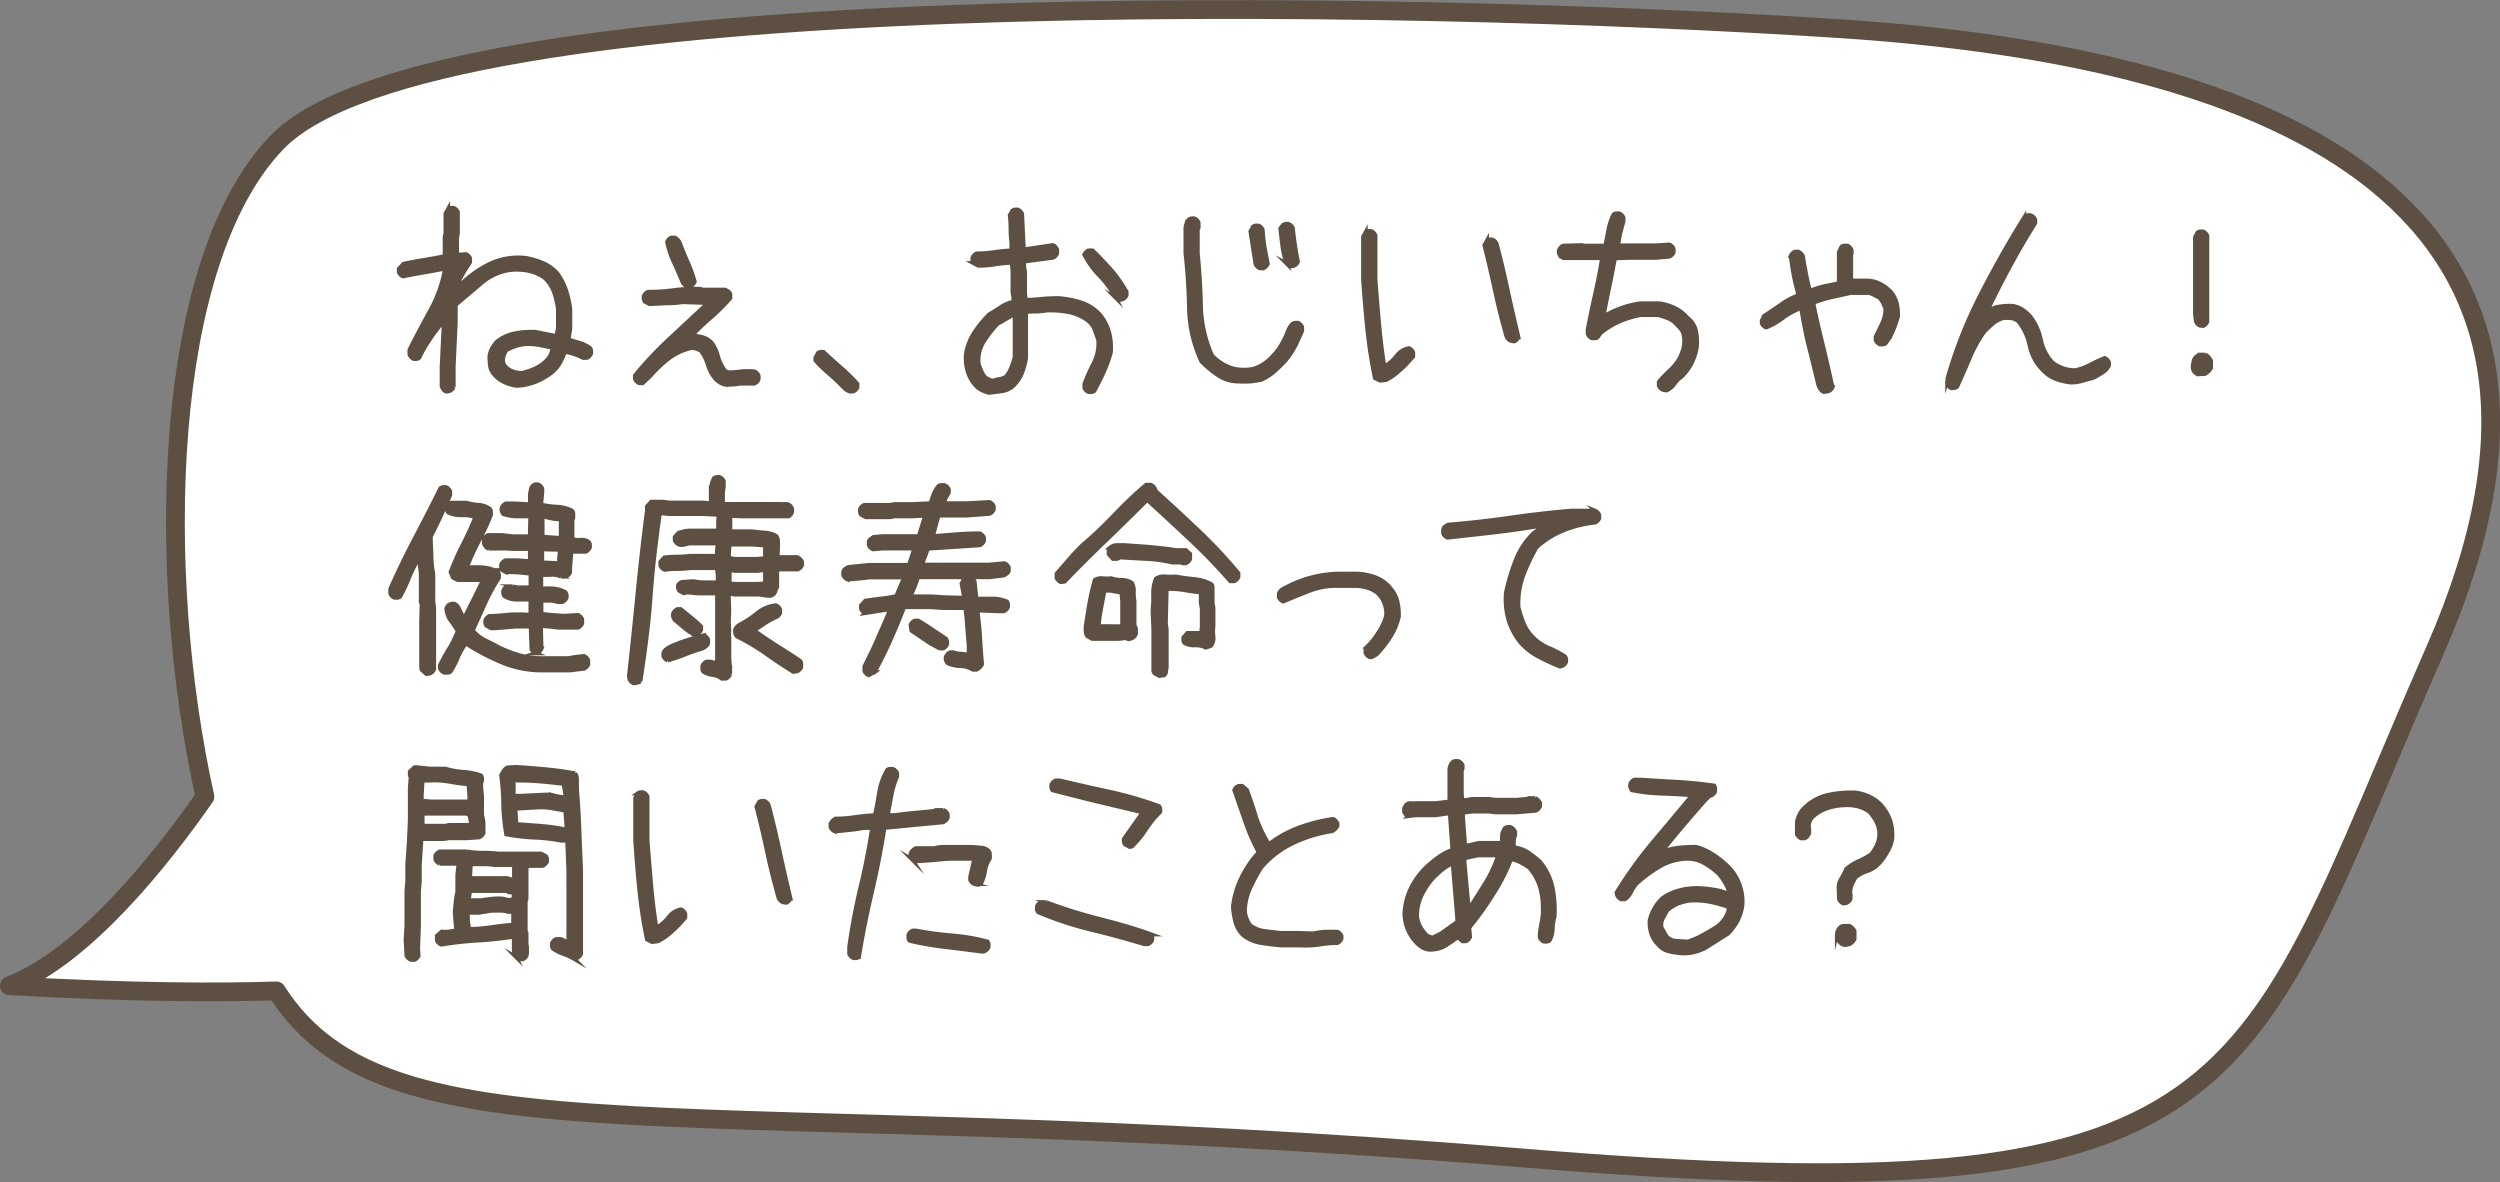 <svg xmlns="http://www.w3.org/2000/svg" viewBox="0 0 266.3 125.91"><rect x="0" y="0" width="266.3" height="125.91" fill="#808080" stroke="none"/><defs><style>.cls-1{fill:#fff;}.cls-2{fill:none;stroke-linecap:round;stroke-linejoin:round;stroke-width:2px;}.cls-2,.cls-3{stroke:#5d5042;}.cls-3{fill:#5d5042;stroke-miterlimit:10;stroke-width:0.43px;}</style></defs><g id="レイヤー_2" data-name="レイヤー 2"><g id="文字"><path class="cls-1" d="M196.21,3.07C149.62,0,46.08-2,29.5,15.17c-12.25,12.68-13,45.7-7.67,69.7C17.27,91.42,9,101.91,1,105c13.32.75,22.56.74,28.45.55l.05.09C41.59,124.49,73.32,116,162.24,123.35c78.5,6.51,76.25-6.5,97.14-54.08S242.81,6.18,196.21,3.07Z"/><path class="cls-2" d="M196.21,3.07C149.62,0,46.08-2,29.5,15.17c-12.25,12.68-13,45.7-7.67,69.7C17.27,91.42,9,101.91,1,105c13.32.75,22.56.74,28.45.55l.05.09C41.59,124.49,73.32,116,162.24,123.35c78.5,6.51,76.25-6.5,97.14-54.08S242.81,6.18,196.21,3.07Z"/><path class="cls-3" d="M47.55,41.71a.55.55,0,0,1-.3-.2,3.79,3.79,0,0,1-.2-.34V39.1l.23-4.82h-.09a22.18,22.18,0,0,0-1.39,1.84,14.87,14.87,0,0,0-1.15,2,.62.62,0,0,1-.27.11,1.42,1.42,0,0,1-.31,0,.67.67,0,0,1-.27-.2.74.74,0,0,1-.18-.28v-.49c.71-1.41,1.46-2.82,2.23-4.22a14.39,14.39,0,0,0,1.56-4.4h-.18c-.73.14-1.46.28-2.18.4s-1.42.25-2.11.4a.83.83,0,0,1-.45-.45v-.35l.5-.54c.72-.15,1.44-.29,2.18-.41s1.46-.25,2.2-.4l0-.05V25.27l.09-.45V22.75l.27-.49a.62.62,0,0,1,.27-.11,1.51,1.51,0,0,1,.32,0,.71.71,0,0,1,.27.18.85.85,0,0,1,.18.27v2.25l-.09.45v1.82h.53l.41-.05a.83.83,0,0,1,.45.45v.41c-.3.45-.58.89-.83,1.32a6.21,6.21,0,0,0-.61,1.42h.09a12,12,0,0,1,3.32-2.5,7.16,7.16,0,0,1,4-.69,8.65,8.65,0,0,1,1.79.54,4.45,4.45,0,0,1,1.51,1.07,6.47,6.47,0,0,1,.95,1.82,11.15,11.15,0,0,1,.45,2V35l-.18,1.17,1.19.36a3.64,3.64,0,0,1,1.1.54.63.63,0,0,1,.11.26,2.88,2.88,0,0,1,0,.32.82.82,0,0,1-.18.28.64.64,0,0,1-.27.19h-.4a5.21,5.21,0,0,0-.94-.4,7.18,7.18,0,0,0-1-.25,7.4,7.4,0,0,1-.54,1.21,3.56,3.56,0,0,1-.86,1,7.09,7.09,0,0,1-1.75,1,6,6,0,0,1-2,.41,4.24,4.24,0,0,1-1.3-.39,3.21,3.21,0,0,1-1.13-.87,1.62,1.62,0,0,1-.38-.83,7.77,7.77,0,0,1-.07-1,2.34,2.34,0,0,1,.25-.85,4,4,0,0,1,.52-.74,4.43,4.43,0,0,1,1.86-.88A9.34,9.34,0,0,1,57,35.35l2.26.45.18-.85V32.88a10.38,10.38,0,0,0-.42-1.75,4,4,0,0,0-1-1.53,4.68,4.68,0,0,0-1.66-.74,6.44,6.44,0,0,0-1.93-.11,5.9,5.9,0,0,0-3.13,1.39c-.91.78-1.82,1.54-2.71,2.29l-.05,0v1.89l-.22,4.73v2.16a.83.83,0,0,1-.45.45ZM57.3,39.1a4,4,0,0,0,.77-.56,2.72,2.72,0,0,0,.6-.76l.22-.72c-.49-.12-1-.22-1.46-.31a6.37,6.37,0,0,0-1.53-.09,4.18,4.18,0,0,0-1,.22,5.06,5.06,0,0,0-1,.45c-.09.18-.17.37-.25.57a1.48,1.48,0,0,0-.06.67,1.32,1.32,0,0,0,.15.35,1.3,1.3,0,0,0,.3.32,2.09,2.09,0,0,0,.76.38,3,3,0,0,0,.85.11l.86-.27A4.78,4.78,0,0,0,57.3,39.1Z"/><path class="cls-3" d="M77.45,41a1.85,1.85,0,0,1-.72-.23,2.19,2.19,0,0,1-.58-.49,4.17,4.17,0,0,1-.76-1.46,4.42,4.42,0,0,0-.77-1.49,5.42,5.42,0,0,0-.56-.22,1.37,1.37,0,0,0-.61,0,6.36,6.36,0,0,0-2.22,1.08,13.48,13.48,0,0,0-1.91,1.81l-.85.81h-.38a.83.83,0,0,1-.45-.45v-.36a38.6,38.6,0,0,1,3.77-4l4-3.73-2.69-.09A11.24,11.24,0,0,1,71,32.3l-1.82.09-.49-.27a.62.62,0,0,1-.11-.27,1.45,1.45,0,0,1,0-.32.76.76,0,0,1,.18-.26.71.71,0,0,1,.27-.18,20.67,20.67,0,0,0,2.74-.18,17,17,0,0,1,2.79-.14l.36.09h2.33a2.77,2.77,0,0,1,.34.2.55.55,0,0,1,.2.3v.4a19.26,19.26,0,0,1-2,2,24.11,24.11,0,0,0-2.09,2,4.15,4.15,0,0,1,1.12.16,2,2,0,0,1,1,.61A4.07,4.07,0,0,1,76.49,38a4.77,4.77,0,0,0,.78,1.54l.36.13c.45,0,.89-.06,1.33-.11a9.1,9.1,0,0,1,1.39,0,.83.83,0,0,1,.45.45v.4a.83.83,0,0,1-.45.45l-1,0-.58,0a2.41,2.41,0,0,1-.67.09A4.83,4.83,0,0,0,77.45,41ZM73.14,30.46a.83.83,0,0,1-.45-.45q-.41-1-.9-2.07a9,9,0,0,1-.72-2.18.83.83,0,0,1,.45-.45h.36a1.13,1.13,0,0,1,.5.5c.27.7.55,1.39.85,2.06A16.8,16.8,0,0,1,74,30a.93.93,0,0,1-.2.29.94.94,0,0,1-.29.21Z"/><path class="cls-3" d="M90.61,41.71a1.18,1.18,0,0,1-.5-.22c-.14-.12-.29-.26-.44-.41q-.7-.72-1.44-1.35a12.4,12.4,0,0,1-1.37-1.34l0-.27.27-.52a.62.62,0,0,1,.27-.11,1.51,1.51,0,0,1,.32,0c.59.56,1.21,1.11,1.85,1.67a19.21,19.21,0,0,1,1.76,1.73v.36a.71.71,0,0,1-.18.27.67.67,0,0,1-.27.17Z"/><path class="cls-3" d="M105.35,41.84a4,4,0,0,1-.69-.24,3.42,3.42,0,0,1-.64-.43,4.07,4.07,0,0,1-.94-1.59,5.1,5.1,0,0,1-.18-1.94,6.14,6.14,0,0,1,.9-2.24,11.57,11.57,0,0,1,1.59-1.93c.42-.24.83-.5,1.24-.77a3.48,3.48,0,0,1,1.32-.54l0-.49-.09-.49v-2.3l-.09-.89h-.18a14.79,14.79,0,0,0-1.66.18,10.57,10.57,0,0,1-1.73.13l-.5-.27a.77.77,0,0,1-.11-.27,2.69,2.69,0,0,1,0-.31.83.83,0,0,1,.45-.45,12.52,12.52,0,0,0,1.86-.14c.6-.09,1.22-.15,1.84-.18v-.83a11.68,11.68,0,0,1-.09-1.46,11.8,11.8,0,0,0-.09-1.46l.27-.49a.62.62,0,0,1,.27-.11,1.51,1.51,0,0,1,.32,0,.83.83,0,0,1,.45.45l.18,3.75h.27l2.83-.42a.64.64,0,0,1,.27.19,1,1,0,0,1,.18.28V27a.85.85,0,0,1-.18.27.71.71,0,0,1-.27.18l-1.53.2-1.53.21v.63l.09.44v2.3l.09.71h.18c.54,0,1.08-.06,1.62-.11s1.09-.07,1.66-.07a10.4,10.4,0,0,1,2.4.45,4.71,4.71,0,0,1,2.07,1.35,5.11,5.11,0,0,1,.94,1.84,6.33,6.33,0,0,1,.18,2.16,15.21,15.21,0,0,1-.76,2.09q-.45,1-1,2a1,1,0,0,1-.28.11l-.32,0a.83.83,0,0,1-.45-.45v-.4a21.24,21.24,0,0,1,1-2.24,4.61,4.61,0,0,0,.48-2.46c-.12-.36-.25-.72-.38-1.08a2.36,2.36,0,0,0-.67-.94,5,5,0,0,0-2.07-.94,10.22,10.22,0,0,0-2.38-.18,8,8,0,0,1-1.1.11c-.38,0-.74,0-1.1.07V36l0,.05v2.09a8.07,8.07,0,0,1-.4,1.52,4.12,4.12,0,0,1-.86,1.35,2.19,2.19,0,0,1-1.28.65C106.36,41.72,105.86,41.78,105.35,41.84Zm1.84-1.75a3.6,3.6,0,0,0,.56-1,8.16,8.16,0,0,0,.34-1.06V36l0-.05V33.51h-.13l-1.71,1a11.44,11.44,0,0,0-1.49,1.93,3.64,3.64,0,0,0-.51,2.36,7.52,7.52,0,0,0,.3.76,2.4,2.4,0,0,0,.44.68l.39.2a.88.88,0,0,0,.42.11,3.2,3.2,0,0,1,.74-.18A1.47,1.47,0,0,0,107.19,40.09Zm12.11-8.15-.5-.27a9.8,9.8,0,0,0-1.65-2.27,9.6,9.6,0,0,1-1.65-2.27.83.83,0,0,1,.45-.45h.43c.69.66,1.34,1.36,2,2.09A14.26,14.26,0,0,1,120,31.09v.36a.76.76,0,0,1-.18.26.71.71,0,0,1-.27.18Z"/><path class="cls-3" d="M131.94,40.63a3.77,3.77,0,0,1-2.15-.63,11.78,11.78,0,0,1-1.8-1.48,13.94,13.94,0,0,1-1.33-5.66q-.06-3-.38-5.91V24.33c0-.18.07-.36.11-.52a1,1,0,0,1,.25-.43.62.62,0,0,1,.27-.11,1.52,1.52,0,0,1,.32,0,.71.71,0,0,1,.27.18.81.81,0,0,1,.17.27v.54l-.09.17V27c.18,1.83.3,3.68.34,5.55a13.77,13.77,0,0,0,1.19,5.32,5.2,5.2,0,0,0,1.6,1.15,4.15,4.15,0,0,0,1.95.36,3.25,3.25,0,0,0,1.62-.41,5.07,5.07,0,0,0,1.35-1.1,5.8,5.8,0,0,0,.65-.8,10.25,10.25,0,0,0,.51-.9,5.1,5.1,0,0,0,.38-.86,2.29,2.29,0,0,1,.5-.81,1,1,0,0,1,.27-.11l.31,0a.83.83,0,0,1,.45.45v.4c-.24.57-.5,1.13-.77,1.67a8.82,8.82,0,0,1-1.05,1.55,15.4,15.4,0,0,1-1.16,1.12,5.74,5.74,0,0,1-1.31.85,9.23,9.23,0,0,1-1.19.2A10.4,10.4,0,0,1,131.94,40.63Zm2.25-12.06a.83.83,0,0,1-.45-.45l-.54-3.48.27-.49a.8.8,0,0,1,.27-.12l.31,0a.83.83,0,0,1,.45.45,15.29,15.29,0,0,0,.2,1.83c.11.59.22,1.19.34,1.79a1.06,1.06,0,0,1-.2.29,1.34,1.34,0,0,1-.29.2Zm3.37-.22-.5-.27a8.69,8.69,0,0,1-.45-1.84c-.09-.65-.16-1.29-.22-1.91l.27-.36a.8.8,0,0,1,.27-.12l.31,0a.74.74,0,0,1,.28.18.64.64,0,0,1,.19.27c.06.6.14,1.2.23,1.81s.19,1.19.31,1.76a.83.83,0,0,1-.45.45Z"/><path class="cls-3" d="M147,40.54l-.54-.27a50.36,50.36,0,0,1-.81-5.23c-.18-1.77-.33-3.54-.45-5.3V25.22l.27-.49a.62.62,0,0,1,.27-.11,1.51,1.51,0,0,1,.32,0,.83.83,0,0,1,.45.45v4.7c.12,1.56.24,3.1.38,4.63s.32,3.06.56,4.6h.09a4.46,4.46,0,0,0,1.22-1.09,2.14,2.14,0,0,1,1.32-.82.83.83,0,0,1,.45.45v.43c-.42.48-.87,1-1.36,1.41a6.25,6.25,0,0,1-1.54,1.1Zm13.93-4.24a.83.83,0,0,1-.45-.45c-.47-1.62-.87-3.24-1.22-4.85s-.72-3.25-1.14-4.88l.27-.49a.62.62,0,0,1,.27-.11,1.42,1.42,0,0,1,.31,0,.83.83,0,0,1,.45.45c.44,1.66.83,3.32,1.19,5s.74,3.29,1.13,4.94a.83.83,0,0,1-.45.45Z"/><path class="cls-3" d="M177.15,41.53a.83.83,0,0,1-.45-.45v-.4a15.24,15.24,0,0,1,1.19-1.24,5.45,5.45,0,0,0,1.05-1.32,5.65,5.65,0,0,0,.41-1.15,3.51,3.51,0,0,0,0-1.26,1.54,1.54,0,0,0-.4-.78c-.21-.23-.42-.44-.63-.65a2.88,2.88,0,0,0-.79-.43c-.28-.11-.57-.2-.87-.29h-1.94a11,11,0,0,0-2.24.69,9,9,0,0,0-2,1.24l-.27.4a.42.42,0,0,1-.29.14h-.34a.83.83,0,0,1-.45-.45v-.5c.24-1.25.5-2.51.79-3.77s.53-2.53.74-3.82h-2.23l-1.43,0-.45,0-.32-.18a1.79,1.79,0,0,1-.16-.31.63.63,0,0,1,0-.36.74.74,0,0,1,.18-.28.64.64,0,0,1,.27-.19l1.89-.05,0,.05H171q.18-.86.33-1.71a6.1,6.1,0,0,1,.56-1.62.62.62,0,0,1,.27-.11l.32,0a.83.83,0,0,1,.45.45v.4c-.12.42-.23.84-.34,1.26a7.83,7.83,0,0,0-.2,1.3h1.21l0,0h2.78l1.44-.09a.71.71,0,0,1,.27.18.64.64,0,0,1,.18.29v.36a.83.83,0,0,1-.45.45l-1.44.13H173.6l-1.58.05c-.18,1-.38,2-.6,3.07s-.43,2.06-.61,3.08h.09a10.35,10.35,0,0,1,3.86-1.35h2a6.06,6.06,0,0,1,1.6.48,4,4,0,0,1,1.37,1.05,2.44,2.44,0,0,1,.92,1.39,5.64,5.64,0,0,1,.09,1.76,6,6,0,0,1-.53,1.65,5.53,5.53,0,0,1-1.07,1.47,3.21,3.21,0,0,0-.78.78,2.08,2.08,0,0,1-.84.7Z"/><path class="cls-3" d="M194.28,41.75a.73.73,0,0,1-.36-.29,2.1,2.1,0,0,1-.22-.42c-.33-1.35-.65-2.7-1-4.06s-.59-2.72-.83-4.1l-.22,0a8,8,0,0,0-1.76,1,7,7,0,0,1-1.77,1,.83.83,0,0,1-.45-.45l0-.27.22-.49c.6-.39,1.19-.79,1.77-1.19a7.6,7.6,0,0,1,1.85-1l0-.31c-.18-.63-.33-1.27-.45-1.91s-.22-1.3-.31-2a.83.83,0,0,1,.45-.45h.36a.94.94,0,0,1,.29.21.93.93,0,0,1,.2.29c.09.6.2,1.2.32,1.82s.25,1.2.4,1.77H193a9,9,0,0,1,1.42-.43l1.46-.29,0-1.3V26.86l.27-.56a.41.41,0,0,1,.29-.13h.34a.64.64,0,0,1,.27.19.74.74,0,0,1,.18.28V27l-.05.05v1.84l0,1H199a3.32,3.32,0,0,1,1.25.34,4.3,4.3,0,0,1,1.1.79,3.2,3.2,0,0,1,.68,1.25,4.76,4.76,0,0,1,.13,1.49c-.15.48-.32,1-.51,1.43a6,6,0,0,1-.77,1.35.4.4,0,0,1-.29.14h-.34a.83.83,0,0,1-.45-.45v-.36c.24-.48.48-1,.7-1.44a3.72,3.72,0,0,0,.34-1.57l-.27-.61a2.05,2.05,0,0,0-.41-.56l-.56-.29a1.64,1.64,0,0,0-.6-.2h-1.85l-2,.44a14.18,14.18,0,0,0-1.95.59v.31q.45,2.16,1,4.35c.35,1.46.68,2.91,1,4.35a.71.71,0,0,1-.18.27.81.81,0,0,1-.27.17Z"/><path class="cls-3" d="M207.87,41.35a.83.83,0,0,1-.45-.45v-.49a48.79,48.79,0,0,1,3.49-8.9q2.19-4.29,4.71-8.35a1,1,0,0,1,.31-.21.8.8,0,0,1,.41,0,.83.83,0,0,1,.45.45v.36q-1.44,2.3-2.74,4.71c-.87,1.61-1.7,3.23-2.47,4.88h0a2.38,2.38,0,0,1,1.28-.67,6.6,6.6,0,0,1,1.55-.09,2.65,2.65,0,0,1,1,.38,4.14,4.14,0,0,1,.85.74,6,6,0,0,1,1.13,2.47,5.09,5.09,0,0,0,1.25,2.45,4.25,4.25,0,0,0,1.15.61,4.13,4.13,0,0,0,1.28.2,6.1,6.1,0,0,0,1.59-.59c.51-.26,1-.5,1.53-.71a.83.83,0,0,1,.45.45v.35a1.81,1.81,0,0,1-.65.72c-.28.18-.56.35-.83.5s-.84.24-1.25.38a4.41,4.41,0,0,1-1.33.2,6.61,6.61,0,0,1-1.55-.36,3.63,3.63,0,0,1-1.37-.9,5.12,5.12,0,0,1-1.44-2.59A6.22,6.22,0,0,0,215,34.23a1.51,1.51,0,0,0-.76-.34,3.87,3.87,0,0,0-.9,0,3.14,3.14,0,0,0-1.06.58c-.31.27-.62.56-.92.86a14.92,14.92,0,0,0-1.58,2.88q-.65,1.55-1.32,3a.77.77,0,0,1-.27.11Z"/><path class="cls-3" d="M234.08,39.87l-.31-.23a1,1,0,0,1-.18-.36,1.64,1.64,0,0,1,0-.4,4.36,4.36,0,0,1,.11-.52.75.75,0,0,1,.34-.42.6.6,0,0,1,.42-.16h.47a1,1,0,0,1,.34.28,2.41,2.41,0,0,1,.25.37v.76a1.59,1.59,0,0,1-.63.63Zm.27-5.19a.71.71,0,0,1-.27-.18.81.81,0,0,1-.17-.27l-.09-.76,0,0V30.14l0,0V25.27l.26-.5a.77.77,0,0,1,.27-.11l.32,0a.83.83,0,0,1,.45.45V30l0,.05v4.22a.83.83,0,0,1-.45.45Z"/><path class="cls-3" d="M45.41,71.79l-.49-.45-.05-.27v-5l.05-1.62-.09-.36v-3l-.18-1.53h-.09a14.49,14.49,0,0,0-1,2,17.71,17.71,0,0,1-.94,2,.77.77,0,0,1-.27.11l-.32,0a.71.71,0,0,1-.27-.18.85.85,0,0,1-.18-.27v-.49q1.21-2.74,2.63-5.43T46.92,52a.77.77,0,0,1,.27-.11l.31,0a.83.83,0,0,1,.45.45v.4c-.33.75-.67,1.49-1,2.23s-.71,1.46-1.07,2.2c0,.66.06,1.32.07,2a11.3,11.3,0,0,0,.2,1.95v3a4.76,4.76,0,0,1,.09.94v1l0,0v4.78l0,.45a.83.83,0,0,1-.45.45Zm1.91-.14a.83.83,0,0,1-.45-.45v-.35c.3-.6.62-1.2,1-1.8s.63-1.21.9-1.82c-.24-.39-.5-.77-.77-1.15a2.38,2.38,0,0,1-.45-1.28l.18-.31a1.91,1.91,0,0,1,.32-.16.63.63,0,0,1,.36,0,.71.71,0,0,1,.27.18.85.85,0,0,1,.18.27l.49,1,.13,0c.33-.66.65-1.32,1-2s.63-1.34,1-2l-.14,0h-2.6l-.5-.27L48,60.94c.39-1,.82-2,1.3-2.92s.93-1.94,1.35-2.94a4.07,4.07,0,0,0-1.46-.2,3.27,3.27,0,0,1-1.46-.3.62.62,0,0,1-.11-.27,2.69,2.69,0,0,1,0-.31.83.83,0,0,1,.45-.45h1.61a5.52,5.52,0,0,0,1.26.23,2.39,2.39,0,0,1,1.21.4.43.43,0,0,1,.14.31v.36a27.74,27.74,0,0,1-1.3,2.81,23.33,23.33,0,0,0-1.26,2.79,12.41,12.41,0,0,1,1.73,0,3.68,3.68,0,0,1,1.55.47.41.41,0,0,1,.13.29v.34a23.17,23.17,0,0,0-1.5,2.76c-.44,1-.86,1.9-1.28,2.85a3.9,3.9,0,0,0,1.35,1.06c.5.24,1,.49,1.48.76a13.89,13.89,0,0,0,2.11.81,8.12,8.12,0,0,0,2.29.32h3a7.62,7.62,0,0,1,.81-.14l.8-.09a.83.83,0,0,1,.45.45v.45a.83.83,0,0,1-.45.45l-1.52.18H57.52a11,11,0,0,1-4.13-.88,23.55,23.55,0,0,1-3.78-2A9.53,9.53,0,0,0,48.78,70,8.7,8.7,0,0,1,48,71.52a.41.41,0,0,1-.29.13Zm9.75-2.06a.83.83,0,0,1-.45-.45l-.09-2.4-1.66,0-1.28.11a11.1,11.1,0,0,1-1.28.07l-.49-.27a.64.64,0,0,1-.12-.27,2.69,2.69,0,0,1,0-.31.83.83,0,0,1,.45-.45c.69,0,1.37-.08,2-.14a16.06,16.06,0,0,1,2.09,0l.27,0V63.86c-.48,0-1,0-1.46,0a2.47,2.47,0,0,1-1.32-.36.8.8,0,0,1-.12-.27,2.88,2.88,0,0,1,0-.32.83.83,0,0,1,.45-.45h.54a2.61,2.61,0,0,0,.92.11l1,0V61.12c-.39-.06-.77-.1-1.15-.13s-.77-.05-1.19-.05L54,61l-.49-.27a.8.8,0,0,1-.12-.27,2.88,2.88,0,0,1,0-.32.83.83,0,0,1,.45-.45l1.26,0,1.35.09,0-1.31H54.6l-2.07-.13-.49.09a.5.5,0,0,1-.29-.2,1.68,1.68,0,0,1-.2-.34v-.4A.83.83,0,0,1,52,57h1.52l1.08.13h1.84L56.49,55c-.48,0-1,0-1.46,0a4.76,4.76,0,0,1-1.42-.25,1.79,1.79,0,0,1-.16-.31.63.63,0,0,1,0-.36.83.83,0,0,1,.45-.45h.86l1.7.09v-.31l0-.81.09-.47a.69.69,0,0,1,.27-.43A.62.62,0,0,1,57,51.6a1.42,1.42,0,0,1,.31,0,.83.83,0,0,1,.45.45v.41l-.09.94,0,.36a9.42,9.42,0,0,0,1.68.22,4.1,4.1,0,0,1,1.57.41.46.46,0,0,1,.14.34v.42l-.09.27v2a2.17,2.17,0,0,0,.89.09,1.21,1.21,0,0,1,.86.23.62.62,0,0,1,.11.27,2.69,2.69,0,0,1,0,.31.83.83,0,0,1-.45.45l-1.12,0-.4,0-.14,1.8,0,.4a.83.83,0,0,1-.45.45l-.5,0a2.08,2.08,0,0,0-1-.2,8.38,8.38,0,0,1-1.12,0v1.48a8.93,8.93,0,0,1,1.37,0,3,3,0,0,1,1.21.39.8.8,0,0,1,.12.27,2.69,2.69,0,0,1,0,.31.83.83,0,0,1-.45.45h-.54a2.29,2.29,0,0,0-.81-.14h-.88v1.4c.41.06.81.1,1.19.13l1.17.09,1.53-.09a.83.83,0,0,1,.45.45v.45a.83.83,0,0,1-.45.45l-.36,0-1.12,0-.45,0c-.33,0-.65-.09-1-.11a7.3,7.3,0,0,1-1-.11v.67l.05,1.78a.83.83,0,0,1-.45.45ZM59.56,60V59.5l.09-.94-1.9-.05,0,1.26,0,.14Zm.18-2.69v-2a5.42,5.42,0,0,1-1-.09L57.79,55l0,2.18Z"/><path class="cls-3" d="M67.5,72.78a.83.83,0,0,1-.45-.45L67,72q.49-4.42.92-8.82t1-8.79l0-.45.44-.49,1.33,0,.58.09h3.6l.85.09c0-.48,0-1,0-1.42a2.94,2.94,0,0,1,.34-1.28.62.62,0,0,1,.27-.11,1.47,1.47,0,0,1,.31,0,.71.71,0,0,1,.27.18.61.61,0,0,1,.18.26v.63a4.1,4.1,0,0,0-.09.88v.92h1.93l0,0h2.47l.47,0,1.22,0a4.21,4.21,0,0,0,.62,0,.68.68,0,0,1,.54.27.8.8,0,0,1,.12.27,2.69,2.69,0,0,1,0,.31A.83.83,0,0,1,84,55h-.81L82,55l-.47,0,0,0H79l-1.21-.05V55l0,.41,0,1.19.45,0H80.1c.45.06.9.11,1.36.14a2.76,2.76,0,0,1,1.23.36,1.06,1.06,0,0,1,.18.6v.65l-.05,1h2.11a1.13,1.13,0,0,1,.29.2,1.08,1.08,0,0,1,.21.29v.36a.83.83,0,0,1-.45.45h-2.2v1.89a1,1,0,0,0-.18.4.71.71,0,0,1-.27.41.77.77,0,0,1-.27.11l-.32,0-.83-.13,0,0H78.31l-.68-.09v.5l.05,1.21-.05,1.26.05.89-.05.93.05,0v2l.09,1.8a.83.83,0,0,1-.45.45h-.45a1.83,1.83,0,0,0-.92-.38,2.56,2.56,0,0,1-1-.34.41.41,0,0,1-.13-.29v-.34a.83.83,0,0,1,.45-.45h.4l.72.18v-.58l0,0v-2l0-.92,0-.9,0-1.26,0-1.21,0-.58q-.81,0-1.59,0c-.53,0-1-.05-1.56-.11l-.4.09-.49-.27a.8.8,0,0,1-.12-.27,2.69,2.69,0,0,1,0-.31A.83.83,0,0,1,72.6,62l1.26-.09a6.16,6.16,0,0,0,1.3.13c.45,0,.89,0,1.3,0v-.77l-.09-.71,0-.05H73.5a9.56,9.56,0,0,1-1.35.09,9.56,9.56,0,0,0-1.35.09.71.71,0,0,1-.27-.18.85.85,0,0,1-.18-.27v-.4l.41-.45a10.39,10.39,0,0,1,1.37-.09,10.39,10.39,0,0,0,1.37-.09h2.87V59l0-.32.09-.8H73.5a3.1,3.1,0,0,0-.58.13,1.28,1.28,0,0,1-.59,0,.83.83,0,0,1-.45-.45v-.36l.41-.45.6-.16a3.08,3.08,0,0,1,.61-.07h3v-.87a3.93,3.93,0,0,1,.09-.81l-1.7-.09h-3.6l-1-.09c-.43,3-.79,6-1,9s-.63,6-1.08,8.93a.62.62,0,0,1-.27.11A1.51,1.51,0,0,1,67.5,72.78Zm3.62-2.43a.83.83,0,0,1-.45-.45v-.36a1,1,0,0,1,.29-.38,3.07,3.07,0,0,1,.38-.25,13.13,13.13,0,0,1,1.78-.69q.91-.3,1.86-.54a.64.64,0,0,1,.27.19.82.82,0,0,1,.18.28v.36a.82.82,0,0,1-.27.36,2.32,2.32,0,0,1-.36.22,19,19,0,0,0-1.84.63A19,19,0,0,1,71.12,70.35Zm2.74-2.81a5.15,5.15,0,0,1-1-.69l-1-.83a1.35,1.35,0,0,1-.15-.32.56.56,0,0,1,0-.36.83.83,0,0,1,.45-.45h.36l1.1.9a12.13,12.13,0,0,1,1.06.95v.35a.83.83,0,0,1-.45.45Zm7.64-8.08v-1l0-.36L80.1,58H78.22l-.5,0-.09,1,.05.45.67.09H80.6Zm0,2.69V60.76h-.81l0,.05H78.35l-.63-.09v.58l0,.85.54.05h2.47Zm3,9.41c-1-.62-2-1.28-3-2a24.52,24.52,0,0,0-3-1.77.86.86,0,0,1-.18-.34.94.94,0,0,1,0-.41,1.14,1.14,0,0,1,.53-.53,11,11,0,0,0,1.8-1.19,3.72,3.72,0,0,1,2-.84.71.71,0,0,1,.27.18.85.85,0,0,1,.18.27v.36a.85.85,0,0,1-.18.27.71.71,0,0,1-.27.18,9.1,9.1,0,0,0-1.14.63l-1.09.72v.13c.78.56,1.57,1.09,2.37,1.6s1.61,1,2.42,1.57a.44.44,0,0,1,.13.32v.36a.76.76,0,0,1-.18.26.71.71,0,0,1-.27.18Z"/><path class="cls-3" d="M92.53,71.92a.83.83,0,0,1-.45-.45V71c.48-1,1-2,1.42-3s.91-2,1.3-3.06h-.32l-1.16.18-1.15.18a.83.83,0,0,1-.45-.45v-.36l.45-.5c.54-.08,1.09-.16,1.65-.22a14.93,14.93,0,0,0,1.65-.27l.85-2H92.57c-.36.06-.73.1-1.12.13l-1.17.09a.83.83,0,0,1-.45-.45V60.9a.55.55,0,0,1,.2-.3,3.79,3.79,0,0,1,.34-.2l2.2-.22h4.25l.58-1.76-.76,0H94l-1,.09a.83.83,0,0,1-.45-.45v-.36a.46.46,0,0,1,.2-.29c.1-.08.2-.14.29-.2l.92-.09h2.61l1.3,0,.67-2.18h-.4L97.13,55H95.25l-.45.09H92.21l-.49-.27a.62.62,0,0,1-.11-.27,1.42,1.42,0,0,1,0-.31.83.83,0,0,1,.45-.45H94.8l.45-.09h1.88l2-.09a8.62,8.62,0,0,1,.31-.94,3.57,3.57,0,0,1,.5-.86.42.42,0,0,1,.31-.13h.36a.83.83,0,0,1,.45.45v.36a5,5,0,0,0-.31.54,1.87,1.87,0,0,0-.18.58H103l2.4-.13a.71.71,0,0,1,.27.18.76.76,0,0,1,.18.26v.36a.83.83,0,0,1-.45.45l-2.4.18h-3A9.42,9.42,0,0,0,99.67,56c-.1.37-.2.73-.29,1.09h.27l2.33-.18c.78-.06,1.58-.09,2.38-.09a.83.83,0,0,1,.45.45v.36a.83.83,0,0,1-.45.45l-5.52.36-.63,1.71,2.7,0,0,0h4.42L107,60a.83.83,0,0,1,.45.45v.36a.5.5,0,0,1-.21.29,2.63,2.63,0,0,1-.33.2l-1.49.18h-2v.09a.74.74,0,0,1,.4.4l.18,1.8c.54,0,1.1,0,1.67,0a3.92,3.92,0,0,1,1.59.31.77.77,0,0,1,.11.27,2.69,2.69,0,0,1,0,.31.83.83,0,0,1-.45.45l-.54,0-2.22-.09v.45c.12.87.2,1.75.25,2.64s.11,1.77.2,2.64a1.11,1.11,0,0,1-.25.33,1.15,1.15,0,0,1-.34.25h-.4a2.53,2.53,0,0,0-1.3-.38,3.79,3.79,0,0,1-1.35-.29.83.83,0,0,1-.2-.32.6.6,0,0,1,0-.4.61.61,0,0,1,.18-.27.68.68,0,0,1,.26-.18h.36a2.52,2.52,0,0,0,.79.15,5.72,5.72,0,0,1,.83.12v-1c-.06-.65-.11-1.32-.16-2s-.11-1.32-.2-2H100.5l-1.39-.09h-1.8l-1,0c-.45,1.17-.94,2.34-1.46,3.51s-1.09,2.32-1.71,3.43a.62.62,0,0,1-.27.11A1.47,1.47,0,0,1,92.53,71.92Zm10.13-8.24v-.27l-.23-1.26.27-.49.18-.09v-.09H101l-1.75,0-1.48,0a7.65,7.65,0,0,1-.36,1.05c-.15.35-.29.69-.41,1l.36,0h1.8l1.39.09Zm-2.56,5.37a8.88,8.88,0,0,1-1.53-.87l-1.48-1L97,66.56a.83.83,0,0,1,.45-.45h.36c.5.3,1,.61,1.48.94s1,.65,1.48,1a.63.63,0,0,1,.11.26,1.51,1.51,0,0,1,0,.32.85.85,0,0,1-.18.27.71.71,0,0,1-.27.18Z"/><path class="cls-3" d="M113,62a.83.83,0,0,1-.45-.45v-.44l1.35-1.55A18.64,18.64,0,0,1,115.38,58c1.18-1,2.3-2.08,3.37-3.2a41.48,41.48,0,0,1,3.34-3.16h.49a.83.83,0,0,1,.45.45l.09.23q2.3,2.07,4.55,4.21a51.78,51.78,0,0,1,4.24,4.53v.4a.83.83,0,0,1-.45.45h-.41q-2-2.3-4.25-4.41t-4.53-4.19h-.13c-1.44,1.43-2.9,2.87-4.39,4.3s-2.94,2.88-4.35,4.34Zm7.25,6.09-.4-.13a4.92,4.92,0,0,1-1,.09h-1l-1.39,0-.13,0-.52-.3a1.14,1.14,0,0,1-.16-.47c0-.16,0-.34,0-.51.12-.84.25-1.68.4-2.52a25.3,25.3,0,0,1,.57-2.47,1.28,1.28,0,0,1,.83-.18,4.71,4.71,0,0,0,.92,0,3.5,3.5,0,0,0,1.12.18,2,2,0,0,1,1.08.31,1.67,1.67,0,0,1,.2.92,4.3,4.3,0,0,0,.07,1v2.61A1.23,1.23,0,0,1,121,67v.51a.85.85,0,0,1-.18.29.75.75,0,0,1-.27.19Zm-.71-1.37V64l-.09-.9a8.1,8.1,0,0,1-.88-.13,3.07,3.07,0,0,0-.92-.05l-.36,1.87a18.69,18.69,0,0,0-.27,1.91ZM126,60a.58.58,0,0,0-.33-.09h-.38l-.45,0a14.9,14.9,0,0,0-2.77-.38l-2.8-.16a.58.58,0,0,1-.32.16l-.4,0-.45-.5v-.4l.18-.32a1.1,1.1,0,0,1,.65-.24c.25,0,.52,0,.79,0,.92.06,1.84.12,2.76.2s1.83.18,2.76.33l1.08,0,.45.4,0,.54a.83.83,0,0,1-.45.45Zm-2.51,12-.5-.27a.44.44,0,0,1-.13-.32v-.35l0-.05V67l-.09-2a11,11,0,0,0,.07-1.73,4.26,4.26,0,0,1,.29-1.64,1.67,1.67,0,0,1,1-.22,6.73,6.73,0,0,0,1.1,0,19.29,19.29,0,0,0,1.94.27,4.89,4.89,0,0,1,1.85.54.42.42,0,0,1,.14.29v.34l0,1.43.09.45v2a4.18,4.18,0,0,0,0,1.07,1.34,1.34,0,0,1-.27,1l-.54.18a2.23,2.23,0,0,0-1.15-.24,2.18,2.18,0,0,1-1.12-.25.62.62,0,0,1-.11-.27,1.42,1.42,0,0,1,0-.31l.41-.48,1.17,0,.31,0,.07-.67v-2a2.87,2.87,0,0,1-.11-.83v-.83c-.6-.06-1.2-.14-1.8-.25a8.63,8.63,0,0,0-1.84-.11l-.09,3.64.09.67v4.07a3.5,3.5,0,0,0-.07.45.47.47,0,0,1-.2.36Z"/><path class="cls-3" d="M145.91,70a.83.83,0,0,1-.45-.45v-.36l.18-.32a7,7,0,0,0,1-1.2,8.54,8.54,0,0,0,.76-1.33,4.67,4.67,0,0,0,.23-.66,1.8,1.8,0,0,0,0-.74,3,3,0,0,0-.31-1,2.69,2.69,0,0,0-.63-.81,3.45,3.45,0,0,0-1-.52,6,6,0,0,0-1.17-.2h-2a7.78,7.78,0,0,0-3,.51c-1,.38-1.91.76-2.84,1.15a.83.83,0,0,1-.45-.45v-.4a1,1,0,0,1,.29-.39,2,2,0,0,1,.43-.24,13.07,13.07,0,0,1,2.66-1.06,12.87,12.87,0,0,1,2.93-.42h2a6.26,6.26,0,0,1,1.95.38,3.81,3.81,0,0,1,1.64,1.19,3.27,3.27,0,0,1,.72,1.41A5.94,5.94,0,0,1,149,65.7a6.94,6.94,0,0,1-.88,2.1,11.48,11.48,0,0,1-1.46,1.88,2.32,2.32,0,0,1-.36.22A.6.6,0,0,1,145.91,70Z"/><path class="cls-3" d="M166.17,71c-.75-.3-1.48-.63-2.18-1a6.83,6.83,0,0,1-2-1.53A7,7,0,0,1,160.68,66a7.89,7.89,0,0,1-.26-2.89,22.88,22.88,0,0,1,1-3.35,8.07,8.07,0,0,1,1.91-2.94l1.08-.83h-.23c-1.64.28-3.31.52-5,.72l-5,.56a.83.83,0,0,1-.45-.45V56.4a.51.51,0,0,1,.2-.31,1.9,1.9,0,0,1,.34-.2q3.3-.27,6.56-.74t6.53-.75h2.54a.83.83,0,0,1,.45.45v.36a.83.83,0,0,1-.45.45,12.52,12.52,0,0,0-3.32.82,9.75,9.75,0,0,0-2.9,1.81,20.63,20.63,0,0,0-1.44,3.05,8.39,8.39,0,0,0-.49,3.37,15.5,15.5,0,0,0,.54,1.67,4.55,4.55,0,0,0,1,1.5A5.2,5.2,0,0,0,164.93,69a11.45,11.45,0,0,1,1.77.92.8.8,0,0,1,.12.27,2.69,2.69,0,0,1,0,.31.83.83,0,0,1-.45.45Z"/><path class="cls-3" d="M43.75,102.23a.83.83,0,0,1-.45-.45l-.09-1.71.09-1.48V94.88l.09-1V92.05c.06-.77.11-1.56.16-2.35s.08-1.6.11-2.41V84.71l0-.76.09-1.17a.52.52,0,0,1-.09-.29v-.3l.49-.45h.36l1.3.14,1.64,0a8.31,8.31,0,0,0,1.89.34,7.37,7.37,0,0,1,1.89.38.77.77,0,0,1,.11.27,2.88,2.88,0,0,1,0,.32.54.54,0,0,0-.09.31v.36l.09.94v2a4.11,4.11,0,0,1,.16.94c0,.33,0,.68,0,1a.83.83,0,0,1-.45.45l-1.3.09h-2a2.6,2.6,0,0,1-.71.09h-.75l-1.4,0-.18,2.78V93.9l-.09,1v3.71l-.09,2.52.05.67a.83.83,0,0,1-.45.45ZM50,85.38v-.63l-.09-1.21c-.69-.06-1.36-.15-2-.27a9.51,9.51,0,0,0-2.09-.13l-.68,0-.13,0-.09,1.52,0,.63.95.09,0,0h3.84Zm.13,2.45.05-.22L50,86.8l-.36-.14H46l-.31,0-.68,0,0,1.31,2.4,0,.41-.09h2Zm5.3,14.35-.49-.27a2,2,0,0,1-.2-1c0-.37,0-.74,0-1.1h-.22c-1.23.18-2.48.31-3.76.38a35.54,35.54,0,0,0-3.75.43.82.82,0,0,1-.28-.18.64.64,0,0,1-.19-.27v-.49l.52-.45a2.89,2.89,0,0,0,.78,0l.75-.12V99l-.14-1.73c0-.38.06-.77.09-1.14a6.64,6.64,0,0,1,.18-1.1V93.18L48.85,92h-2a.82.82,0,0,1-.28-.18.75.75,0,0,1-.19-.27v-.4a.75.75,0,0,1,.19-.27.82.82,0,0,1,.28-.18h2.88a10.2,10.2,0,0,0,1.68.14,15.26,15.26,0,0,1,1.69.09l0,0h2.29l0,0h2.25l.51.27a.54.54,0,0,1,.11.26,1.51,1.51,0,0,1,0,.32.67.67,0,0,1-.2.27.74.74,0,0,1-.28.18H56.13l-.05.36v3.14l-.09.23v3.25l.09.18v1.8l.05.54a.83.83,0,0,1-.45.45Zm-.76-3.68V97.13h-.22l-.32,0A2.65,2.65,0,0,0,53.3,97h-.9L51,97.22l-.85,0-.32,0v.83l.14.9h.22c.78,0,1.54-.1,2.27-.2S53.91,98.56,54.69,98.5Zm0-2.63v-.09l.09-.72a3,3,0,0,1-.43,0,.74.74,0,0,1-.38-.16H50.38l-.32,0-.13,1,1.3,0c.39-.06.79-.12,1.19-.16a6.41,6.41,0,0,1,1.24,0,1.85,1.85,0,0,0,.49.11Zm.09-2.11V92.55l0-.41H53.16l-.49,0a8.12,8.12,0,0,0-1.24-.09c-.43,0-.86,0-1.28,0l-.09,1.49.32,0H54Zm6.4,8.38a6.69,6.69,0,0,0-1.12-.52,4.76,4.76,0,0,1-1.13-.56,1,1,0,0,1-.11-.27,2.69,2.69,0,0,1,0-.31.83.83,0,0,1,.45-.45h.49l.81.36v-.14l0-1.08,0-1.82,0-1.61,0,0V92.82l-.13-3.28h-.09l-.59,0a19.18,19.18,0,0,0-2.91-.33,20.38,20.38,0,0,1-2.9-.34,21.54,21.54,0,0,1-.32-3.16c0-1.08-.1-2.13-.22-3.15l.27-.45a.94.94,0,0,1,.4-.36l.9-.05c1.08.06,2.14.15,3.2.25s2.09.25,3.11.43a1.06,1.06,0,0,1,.18.6v.66l0,.35c.12,1.46.21,2.92.26,4.38s.13,2.94.18,4.41v2.87l0,1.62,0,1.82,0,1.08,0,1.43a.61.61,0,0,1-.18.27.68.68,0,0,1-.26.18Zm-.94-17.21v-.31l-.14-.9,0-.22c-.78-.09-1.57-.18-2.37-.25s-1.61-.11-2.42-.11l-.18,0-.4-.09V84l0,.77.8,0,2.72-.13c.3,0,.61.07.92.13A5.23,5.23,0,0,0,60.24,84.93Zm.13,3.4v-.27l-.13-1.71-1.45-.26A6.74,6.74,0,0,0,57.3,86l-2.38.14v.42L55,87.79c.9.06,1.8.12,2.69.2a21.25,21.25,0,0,1,2.64.38Z"/><path class="cls-3" d="M69.46,100.34l-.54-.27a50.36,50.36,0,0,1-.81-5.23c-.18-1.77-.32-3.53-.44-5.3V85l.26-.49a.62.62,0,0,1,.27-.11,1.51,1.51,0,0,1,.32,0,.83.83,0,0,1,.45.45v4.7c.12,1.56.25,3.1.38,4.62s.32,3.07.56,4.61H70a4.64,4.64,0,0,0,1.23-1.09,2.1,2.1,0,0,1,1.31-.82.83.83,0,0,1,.45.45v.43c-.42.48-.87,1-1.36,1.41a6.25,6.25,0,0,1-1.54,1.1ZM83.39,96.1a.83.83,0,0,1-.45-.45c-.46-1.62-.87-3.24-1.21-4.85s-.73-3.25-1.15-4.88l.27-.49a.62.62,0,0,1,.27-.11,1.42,1.42,0,0,1,.31,0,.83.83,0,0,1,.45.45c.44,1.66.83,3.32,1.19,5s.74,3.29,1.13,4.94a.83.83,0,0,1-.45.45Z"/><path class="cls-3" d="M90.91,102.05a.83.83,0,0,1-.45-.45l0-.72q.45-3.21,1.2-6.36c.51-2.09.92-4.2,1.25-6.33H92c-.5.09-1,.17-1.53.22s-1,.11-1.55.14a.83.83,0,0,1-.45-.45v-.36A1.32,1.32,0,0,1,89,87.2a13.14,13.14,0,0,0,2.1-.16,20.2,20.2,0,0,1,2.1-.2c.18-.85.34-1.7.47-2.54A6.84,6.84,0,0,1,94.52,82a.53.53,0,0,1,.3-.09h.29a.83.83,0,0,1,.45.45v.36a9.3,9.3,0,0,0-.61,2c-.13.7-.26,1.4-.38,2.11h.76c.87-.12,1.74-.22,2.61-.29l2.56-.25a.83.83,0,0,1,.45.45v.36a1.34,1.34,0,0,1-.2.29,1.42,1.42,0,0,1-.3.2l-3.12.29q-1.55.16-3.12.3-.54,3.45-1.35,6.9t-1.37,6.86a.8.8,0,0,1-.27.12Zm13.74-.68c-1.3-.17-2.6-.34-3.9-.49a32.59,32.59,0,0,1-3.85-.67.41.41,0,0,1-.13-.3v-.33a.83.83,0,0,1,.45-.45h.36a36.76,36.76,0,0,0,3.83.52,20.75,20.75,0,0,1,3.78.65.62.62,0,0,1,.11.27,1.42,1.42,0,0,1,0,.31.83.83,0,0,1-.45.45Zm-.85-7.21a.58.58,0,0,1-.27-.17.71.71,0,0,1-.18-.27l0-.32.44-1.93-.31,0h-2c-.66,0-1.32.08-2,.14s-1.32.1-2,.13l-.31-.18a1.79,1.79,0,0,1-.16-.31.63.63,0,0,1,0-.36,1.16,1.16,0,0,1,.22-.31,1.24,1.24,0,0,1,.32-.23h2a3.3,3.3,0,0,1,1-.13c.33,0,.66,0,1,0h2l.92.07a1.31,1.31,0,0,1,.83.34.62.62,0,0,1,.14.38v.42a3.55,3.55,0,0,0-.52,1.35,4.44,4.44,0,0,1-.43,1.35.62.62,0,0,1-.27.11A1.47,1.47,0,0,1,103.8,94.16Z"/><path class="cls-3" d="M121.89,100.57q-2.82-.85-5.7-1.55a36.25,36.25,0,0,1-5.59-1.85.4.4,0,0,1-.14-.29v-.33a.83.83,0,0,1,.45-.45h.5A54.81,54.81,0,0,0,117,97.86c1.92.49,3.79,1,5.62,1.67a.77.77,0,0,1,.11.27,2.88,2.88,0,0,1,0,.32.83.83,0,0,1-.45.45Zm-1.57-10.36-.49-.27a.62.62,0,0,1-.11-.27,1.42,1.42,0,0,1,0-.31l2-2.83-4.82-1.15c-1.61-.39-3.2-.79-4.79-1.21a.62.62,0,0,1-.11-.27,1.47,1.47,0,0,1,0-.31.83.83,0,0,1,.45-.45h.44q2.65.63,5.33,1.21a40.37,40.37,0,0,1,5.25,1.53.77.77,0,0,1,.12.28,2.88,2.88,0,0,1,0,.32,11,11,0,0,0-1.53,1.87,9.76,9.76,0,0,1-1.5,1.82Z"/><path class="cls-3" d="M138.47,100.7l0,0h-2c-.75-.06-1.49-.15-2.21-.27a4,4,0,0,1-1.93-.9,3.18,3.18,0,0,1-.74-1.36,8.52,8.52,0,0,1-.25-1.58,9.37,9.37,0,0,1,.9-3.1,11,11,0,0,1,1.84-2.7,21.59,21.59,0,0,1-1.43-3.27q-.59-1.7-1.17-3.36a.68.68,0,0,1,.18-.26.71.71,0,0,1,.27-.18h.4l.5.44c.36,1,.71,2,1,3a14.42,14.42,0,0,0,1.33,2.77,12.21,12.21,0,0,1,3.25-1.79,18.23,18.23,0,0,1,3.58-.9.71.71,0,0,1,.27.18,1.56,1.56,0,0,1,.2.27V88a2,2,0,0,1-.25.31,1.1,1.1,0,0,1-.31.22,14.86,14.86,0,0,0-4.09,1.24,10.24,10.24,0,0,0-3.46,2.63,18.8,18.8,0,0,0-1.19,2.2,6.25,6.25,0,0,0-.56,2.47,2.85,2.85,0,0,0,.2.8,3.13,3.13,0,0,0,.38.7,3.22,3.22,0,0,0,1.53.61c.57.08,1.13.14,1.71.2h2l1.52.05a8,8,0,0,1,1.22-.18c.41,0,.84,0,1.28,0a.83.83,0,0,1,.45.45V100a.83.83,0,0,1-.45.45q-1,0-2,.18A11,11,0,0,1,138.47,100.7Z"/><path class="cls-3" d="M152.18,101.15a1.78,1.78,0,0,1-.66-.22,3,3,0,0,1-.57-.45,4.53,4.53,0,0,1-1-1.49,4.47,4.47,0,0,1-.34-1.77,7,7,0,0,1,.68-2.61,8,8,0,0,1,1.64-2.24,12.43,12.43,0,0,1,1.32-1.08,5.81,5.81,0,0,1,1.46-.76v-.09l-.27-3.78h-.31l-1.22.18h-2.13l-.76.09a.83.83,0,0,1-.45-.45V86.1l.18-.31a.57.57,0,0,1,.47-.23,3.43,3.43,0,0,0,.56,0h2.13l1.49-.18v-.86l0,0V81.88c0-.12.07-.24.11-.36a1,1,0,0,1,.21-.32.43.43,0,0,1,.29-.13h.33a.83.83,0,0,1,.45.45v.36l-.09.18v2.38l.05.81h.18l.9-.14h1.79l.68.09h2.24l2-.18a1.13,1.13,0,0,1,.5.5v.36a.82.82,0,0,1-.18.28.75.75,0,0,1-.27.19l-2.05.18h-2.24l-.68-.09h-1.79l-1,.13V87l.23,3.06h.27l1.21-.27h2.2l.27,0A8.14,8.14,0,0,1,160,89a1.55,1.55,0,0,1,.31-.79.62.62,0,0,1,.27-.11,1.51,1.51,0,0,1,.31,0,1,1,0,0,1,.3.2,1.13,1.13,0,0,1,.2.29V89a1.34,1.34,0,0,0-.14.61v.65a3.49,3.49,0,0,1,1.48.51,12.79,12.79,0,0,1,1.29,1,6.46,6.46,0,0,1,1.35,2.74,12.16,12.16,0,0,1,.22,3.1,5.43,5.43,0,0,0-.2,1.35,2.63,2.63,0,0,1-.34,1.23.62.62,0,0,1-.27.11,1.42,1.42,0,0,1-.31,0,.83.83,0,0,1-.45-.45l0-.36c.06-.48.14-1,.23-1.43a5.94,5.94,0,0,0,.09-1.47,7.37,7.37,0,0,0-.34-2.25,5.75,5.75,0,0,0-1.12-1.93,9.83,9.83,0,0,0-.92-.56,4,4,0,0,0-1-.34A19.68,19.68,0,0,1,159,95.33a30.49,30.49,0,0,1-2.5,3.48l.09,1a.83.83,0,0,1-.45.45h-.36l-.4-.36v-.09h-.09a14.08,14.08,0,0,1-1.46,1A3.27,3.27,0,0,1,152.18,101.15Zm1.31-1.71,1.75-1.25V98L154.75,92h-.09a5.12,5.12,0,0,0-1.13.72c-.36.3-.7.62-1,.95a8,8,0,0,0-1.16,1.82,5.1,5.1,0,0,0-.43,2.13,3.09,3.09,0,0,0,.35,1.1,4.68,4.68,0,0,0,.7.94l.58.23Zm3-2.67c.6-.9,1.18-1.81,1.75-2.74a13.54,13.54,0,0,0,1.35-2.92h-2.16l-1.44.31v.36l.45,5Z"/><path class="cls-3" d="M179.28,101.55a8.91,8.91,0,0,1-1.44-.2,2.12,2.12,0,0,1-1.21-.74,2.8,2.8,0,0,1-.74-1.19,3.83,3.83,0,0,1-.16-1.41,4.84,4.84,0,0,1,.52-1.28,4.4,4.4,0,0,1,.87-1.08,5.6,5.6,0,0,1,1.85-.83,7.24,7.24,0,0,1,2.11-.21,13.81,13.81,0,0,1,1.59.18,6.42,6.42,0,0,1,1.51.45v-.18a3.38,3.38,0,0,0-.45-1.07A5.63,5.63,0,0,0,183,93a9,9,0,0,0-1.5-1.08,3.54,3.54,0,0,0-1.78-.45,6,6,0,0,0-2.89.81,14.24,14.24,0,0,0-2.5,1.84,4.19,4.19,0,0,0-.58.88,2,2,0,0,1-.67.79h-.38a.83.83,0,0,1-.45-.45l-.05-.27A46.25,46.25,0,0,1,176,89.78c1.43-1.69,2.84-3.38,4.25-5.07q-1.62-.13-3.24-.18a19,19,0,0,1-3.19-.36,1.79,1.79,0,0,1-.15-.31.56.56,0,0,1,0-.36.67.67,0,0,1,.17-.27.71.71,0,0,1,.27-.18h.63q1.94.14,3.93.24c1.34.08,2.63.21,3.89.39a.39.39,0,0,1,.13.29v.33a.61.61,0,0,1-.18.27.76.76,0,0,1-.26.18.31.31,0,0,0-.27.14.8.8,0,0,1-.23.22c-.81.92-1.61,1.84-2.4,2.77s-1.57,1.87-2.32,2.83h.14a6.45,6.45,0,0,1,1.68-.41,17.89,17.89,0,0,1,1.82-.09,6.46,6.46,0,0,1,1.87.86,10.34,10.34,0,0,1,1.64,1.34,5.45,5.45,0,0,1,1.14,1.87,5.35,5.35,0,0,1,.27,2.22,5.14,5.14,0,0,1-.51,1.58,6.14,6.14,0,0,1-1,1.36l-2.25,1.42A4.79,4.79,0,0,1,179.28,101.55Zm1.57-1.66q.94-.49,1.89-1.08a3.2,3.2,0,0,0,1.35-1.73l.09-.44a12.65,12.65,0,0,0-2-.57,9.22,9.22,0,0,0-2.13-.15,5.77,5.77,0,0,0-1.3.33,4.05,4.05,0,0,0-1.17.74l-.45.83a1.49,1.49,0,0,0-.14,1l.54.94a1.52,1.52,0,0,0,1.06.47l1.23.07Z"/><path class="cls-3" d="M196.35,96.23a.83.83,0,0,1-.45-.45l-.05-1.21a1.81,1.81,0,0,1,.3-1,7.85,7.85,0,0,0,.51-1,5.37,5.37,0,0,1,1.35-.85,7.44,7.44,0,0,0,1.35-.76,5.59,5.59,0,0,0,.65-1.13,2.88,2.88,0,0,0-.18-2.38,7.49,7.49,0,0,0-.65-.94,3.68,3.68,0,0,0-1.26-.61,4.7,4.7,0,0,0-1.48-.13,6.39,6.39,0,0,0-1.87.35,4.16,4.16,0,0,0-1.59,1,2.27,2.27,0,0,0-.27.54,1.3,1.3,0,0,0,0,.63l0,.49-.27.4a.8.8,0,0,1-.27.12l-.31,0a.83.83,0,0,1-.45-.45l0-1.3a3.88,3.88,0,0,1,.27-.79,2.51,2.51,0,0,1,.54-.72,5.19,5.19,0,0,1,2.45-1.35,11.39,11.39,0,0,1,2.9-.27,4.89,4.89,0,0,1,1.5.41,4.26,4.26,0,0,1,1.28.9,4.94,4.94,0,0,1,1,1.68,5.1,5.1,0,0,1,.2,2A3.75,3.75,0,0,1,201,90.8a5.48,5.48,0,0,1-.83,1.16,2.88,2.88,0,0,1-1.23.81,4,4,0,0,0-1.28.68,6.77,6.77,0,0,0-.45.89,2,2,0,0,0-.09,1l0,.4a.83.83,0,0,1-.45.45Zm.22,4.43a.74.74,0,0,1-.31-.07,1.17,1.17,0,0,1-.27-.2.83.83,0,0,1-.23-.43c0-.16-.06-.34-.09-.52a1.61,1.61,0,0,1,.12-.33.83.83,0,0,1,.2-.3.61.61,0,0,1,.45-.18H197a1.32,1.32,0,0,1,.54.54l0,.86a1.16,1.16,0,0,1-.22.31,1.24,1.24,0,0,1-.32.23Z"/></g></g></svg>